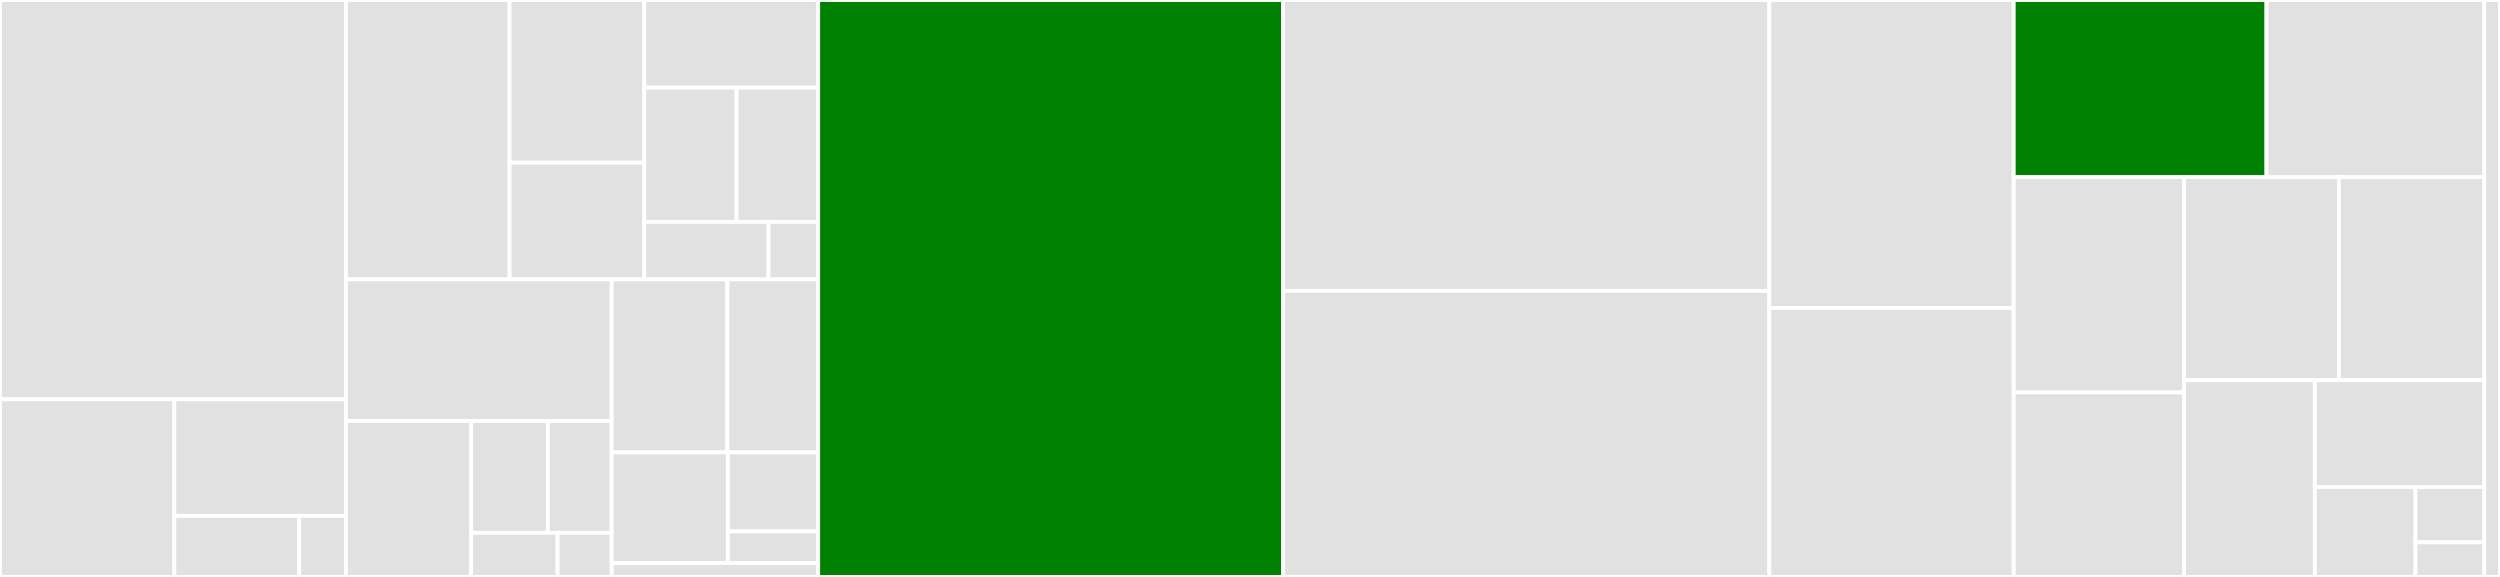 <svg baseProfile="full" width="650" height="150" viewBox="0 0 650 150" version="1.1"
xmlns="http://www.w3.org/2000/svg" xmlns:ev="http://www.w3.org/2001/xml-events"
xmlns:xlink="http://www.w3.org/1999/xlink">

<rect x="0" y="0" width="650" height="150" fill="#333333" stroke="none"/>

<style>rect.s{mask:url(#mask);}</style>
<defs>
  <pattern id="white" width="4" height="4" patternUnits="userSpaceOnUse" patternTransform="rotate(45)">
    <rect width="2" height="2" transform="translate(0,0)" fill="white"></rect>
  </pattern>
  <mask id="mask">
    <rect x="0" y="0" width="100%" height="100%" fill="url(#white)"></rect>
  </mask>
</defs>

<rect x="0" y="0" width="89.944" height="103.819" fill="#e1e1e1" stroke="white" stroke-width="1" class=" tooltipped" data-content="src/drivers/abstract/spellbook.js"><title>src/drivers/abstract/spellbook.js</title></rect>
<rect x="0" y="103.819" width="45.321" height="46.181" fill="#e1e1e1" stroke="white" stroke-width="1" class=" tooltipped" data-content="src/drivers/abstract/schema.js"><title>src/drivers/abstract/schema.js</title></rect>
<rect x="45.321" y="103.819" width="44.623" height="30.307" fill="#e1e1e1" stroke="white" stroke-width="1" class=" tooltipped" data-content="src/drivers/abstract/attribute.js"><title>src/drivers/abstract/attribute.js</title></rect>
<rect x="45.321" y="134.125" width="32.453" height="15.875" fill="#e1e1e1" stroke="white" stroke-width="1" class=" tooltipped" data-content="src/drivers/abstract/logger.js"><title>src/drivers/abstract/logger.js</title></rect>
<rect x="77.774" y="134.125" width="12.17" height="15.875" fill="#e1e1e1" stroke="white" stroke-width="1" class=" tooltipped" data-content="src/drivers/abstract/index.js"><title>src/drivers/abstract/index.js</title></rect>
<rect x="89.944" y="0" width="42.554" height="72.64" fill="#e1e1e1" stroke="white" stroke-width="1" class=" tooltipped" data-content="src/drivers/sqlite/schema.js"><title>src/drivers/sqlite/schema.js</title></rect>
<rect x="132.498" y="0" width="35.019" height="42.297" fill="#e1e1e1" stroke="white" stroke-width="1" class=" tooltipped" data-content="src/drivers/sqlite/connection.js"><title>src/drivers/sqlite/connection.js</title></rect>
<rect x="132.498" y="42.297" width="35.019" height="30.343" fill="#e1e1e1" stroke="white" stroke-width="1" class=" tooltipped" data-content="src/drivers/sqlite/pool.js"><title>src/drivers/sqlite/pool.js</title></rect>
<rect x="167.517" y="0" width="45.214" height="22.789" fill="#e1e1e1" stroke="white" stroke-width="1" class=" tooltipped" data-content="src/drivers/sqlite/index.js"><title>src/drivers/sqlite/index.js</title></rect>
<rect x="167.517" y="22.789" width="23.991" height="34.896" fill="#e1e1e1" stroke="white" stroke-width="1" class=" tooltipped" data-content="src/drivers/sqlite/spellbook.js"><title>src/drivers/sqlite/spellbook.js</title></rect>
<rect x="191.508" y="22.789" width="21.223" height="34.896" fill="#e1e1e1" stroke="white" stroke-width="1" class=" tooltipped" data-content="src/drivers/sqlite/data_types.js"><title>src/drivers/sqlite/data_types.js</title></rect>
<rect x="167.517" y="57.685" width="32.296" height="14.955" fill="#e1e1e1" stroke="white" stroke-width="1" class=" tooltipped" data-content="src/drivers/sqlite/attribute.js"><title>src/drivers/sqlite/attribute.js</title></rect>
<rect x="199.813" y="57.685" width="12.918" height="14.955" fill="#e1e1e1" stroke="white" stroke-width="1" class=" tooltipped" data-content="src/drivers/sqlite/sqlstring.js"><title>src/drivers/sqlite/sqlstring.js</title></rect>
<rect x="89.944" y="72.64" width="69.094" height="36.816" fill="#e1e1e1" stroke="white" stroke-width="1" class=" tooltipped" data-content="src/drivers/postgres/index.js"><title>src/drivers/postgres/index.js</title></rect>
<rect x="89.944" y="109.456" width="32.561" height="40.544" fill="#e1e1e1" stroke="white" stroke-width="1" class=" tooltipped" data-content="src/drivers/postgres/schema.js"><title>src/drivers/postgres/schema.js</title></rect>
<rect x="122.505" y="109.456" width="19.927" height="29.086" fill="#e1e1e1" stroke="white" stroke-width="1" class=" tooltipped" data-content="src/drivers/postgres/data_types.js"><title>src/drivers/postgres/data_types.js</title></rect>
<rect x="142.432" y="109.456" width="16.606" height="29.086" fill="#e1e1e1" stroke="white" stroke-width="1" class=" tooltipped" data-content="src/drivers/postgres/attribute.js"><title>src/drivers/postgres/attribute.js</title></rect>
<rect x="122.505" y="138.542" width="22.481" height="11.458" fill="#e1e1e1" stroke="white" stroke-width="1" class=" tooltipped" data-content="src/drivers/postgres/spellbook.js"><title>src/drivers/postgres/spellbook.js</title></rect>
<rect x="144.987" y="138.542" width="14.051" height="11.458" fill="#e1e1e1" stroke="white" stroke-width="1" class=" tooltipped" data-content="src/drivers/postgres/sqlstring.js"><title>src/drivers/postgres/sqlstring.js</title></rect>
<rect x="159.038" y="72.64" width="30.068" height="44.977" fill="#e1e1e1" stroke="white" stroke-width="1" class=" tooltipped" data-content="src/drivers/mysql/index.js"><title>src/drivers/mysql/index.js</title></rect>
<rect x="189.106" y="72.64" width="23.625" height="44.977" fill="#e1e1e1" stroke="white" stroke-width="1" class=" tooltipped" data-content="src/drivers/mysql/schema.js"><title>src/drivers/mysql/schema.js</title></rect>
<rect x="159.038" y="117.617" width="30.203" height="28.785" fill="#e1e1e1" stroke="white" stroke-width="1" class=" tooltipped" data-content="src/drivers/mysql/spellbook.js"><title>src/drivers/mysql/spellbook.js</title></rect>
<rect x="189.24" y="117.617" width="23.491" height="20.561" fill="#e1e1e1" stroke="white" stroke-width="1" class=" tooltipped" data-content="src/drivers/mysql/attribute.js"><title>src/drivers/mysql/attribute.js</title></rect>
<rect x="189.24" y="138.178" width="23.491" height="8.224" fill="#e1e1e1" stroke="white" stroke-width="1" class=" tooltipped" data-content="src/drivers/mysql/data_types.js"><title>src/drivers/mysql/data_types.js</title></rect>
<rect x="159.038" y="146.402" width="53.693" height="3.598" fill="#e1e1e1" stroke="white" stroke-width="1" class=" tooltipped" data-content="src/drivers/index.js"><title>src/drivers/index.js</title></rect>
<rect x="212.731" y="0" width="120.855" height="150.0" fill="green" stroke="white" stroke-width="1" class=" tooltipped" data-content="src/bone.js"><title>src/bone.js</title></rect>
<rect x="333.587" y="0" width="126.437" height="75.637" fill="#e1e1e1" stroke="white" stroke-width="1" class=" tooltipped" data-content="src/adapters/sequelize.js"><title>src/adapters/sequelize.js</title></rect>
<rect x="333.587" y="75.637" width="126.437" height="74.363" fill="#e1e1e1" stroke="white" stroke-width="1" class=" tooltipped" data-content="src/spell.js"><title>src/spell.js</title></rect>
<rect x="460.023" y="0" width="63.54" height="80.068" fill="#e1e1e1" stroke="white" stroke-width="1" class=" tooltipped" data-content="src/expr.js"><title>src/expr.js</title></rect>
<rect x="460.023" y="80.068" width="63.54" height="69.932" fill="#e1e1e1" stroke="white" stroke-width="1" class=" tooltipped" data-content="src/data_types.js"><title>src/data_types.js</title></rect>
<rect x="523.563" y="0" width="65.724" height="46.053" fill="green" stroke="white" stroke-width="1" class=" tooltipped" data-content="src/realm.js"><title>src/realm.js</title></rect>
<rect x="589.287" y="0" width="56.634" height="46.053" fill="#e1e1e1" stroke="white" stroke-width="1" class=" tooltipped" data-content="src/expr_formatter.js"><title>src/expr_formatter.js</title></rect>
<rect x="523.563" y="46.053" width="44.297" height="55.972" fill="#e1e1e1" stroke="white" stroke-width="1" class=" tooltipped" data-content="src/setup_hooks.js"><title>src/setup_hooks.js</title></rect>
<rect x="523.563" y="102.024" width="44.297" height="47.976" fill="#e1e1e1" stroke="white" stroke-width="1" class=" tooltipped" data-content="src/hint.js"><title>src/hint.js</title></rect>
<rect x="567.86" y="46.053" width="40.25" height="52.799" fill="#e1e1e1" stroke="white" stroke-width="1" class=" tooltipped" data-content="src/query_object.js"><title>src/query_object.js</title></rect>
<rect x="608.11" y="46.053" width="37.811" height="52.799" fill="#e1e1e1" stroke="white" stroke-width="1" class=" tooltipped" data-content="src/collection.js"><title>src/collection.js</title></rect>
<rect x="567.86" y="98.851" width="33.994" height="51.149" fill="#e1e1e1" stroke="white" stroke-width="1" class=" tooltipped" data-content="src/validator.js"><title>src/validator.js</title></rect>
<rect x="601.855" y="98.851" width="44.067" height="27.766" fill="#e1e1e1" stroke="white" stroke-width="1" class=" tooltipped" data-content="src/migrations.js"><title>src/migrations.js</title></rect>
<rect x="601.855" y="126.618" width="26.165" height="23.382" fill="#e1e1e1" stroke="white" stroke-width="1" class=" tooltipped" data-content="src/utils/index.js"><title>src/utils/index.js</title></rect>
<rect x="628.019" y="126.618" width="17.902" height="14.389" fill="#e1e1e1" stroke="white" stroke-width="1" class=" tooltipped" data-content="src/utils/string.js"><title>src/utils/string.js</title></rect>
<rect x="628.019" y="141.007" width="17.902" height="8.993" fill="#e1e1e1" stroke="white" stroke-width="1" class=" tooltipped" data-content="src/utils/invokable.js"><title>src/utils/invokable.js</title></rect>
<rect x="645.921" y="0" width="4.079" height="150" fill="#e1e1e1" stroke="white" stroke-width="1" class=" tooltipped" data-content="index.js"><title>index.js</title></rect>
</svg>